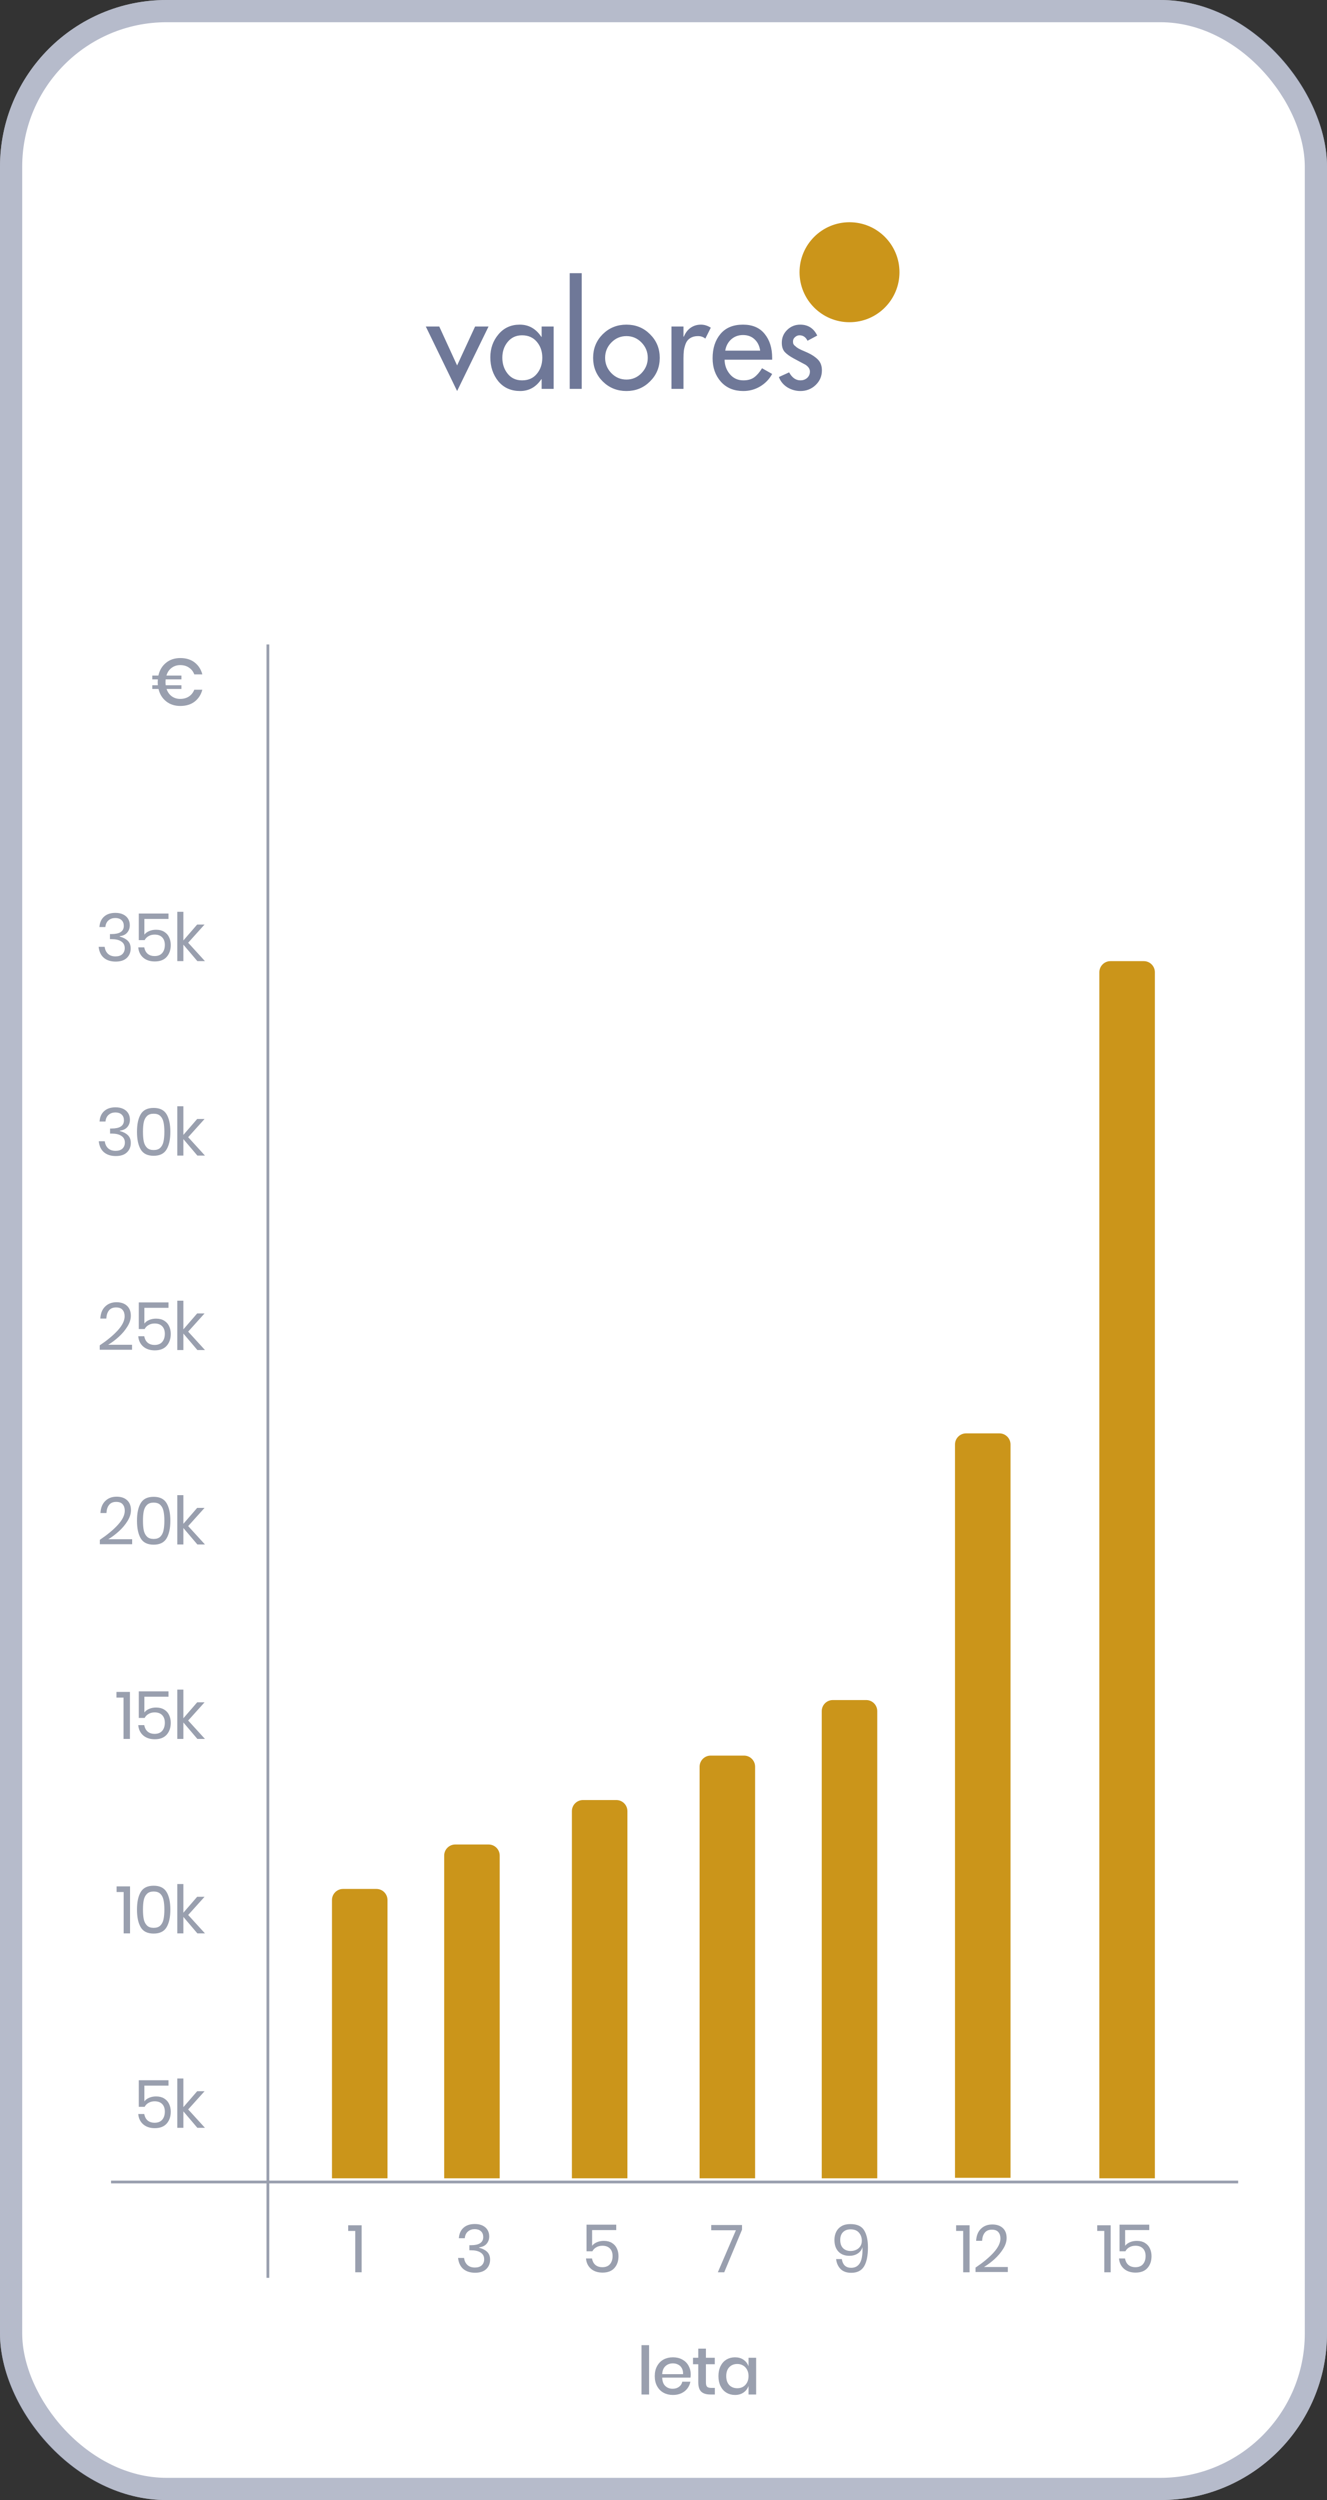 <svg xmlns="http://www.w3.org/2000/svg" width="239" height="450" viewBox="0 0 239 450" fill="none"><rect x="0" y="0" width="239" height="450" fill="#333333" stroke="none"/><rect width="239" height="450" rx="30" fill="#fff"/><rect x="2" y="2" width="235" height="446" rx="28" stroke="#6f7898" stroke-opacity=".5" stroke-width="4"/><path d="M59.79 342C59.79 340.895 60.685 340 61.79 340H67.79C68.895 340 69.79 340.895 69.79 342v50.09h-10V342z" fill="#cb951a"/><path d="M80 334C80 332.895 80.895 332 82 332h6C89.105 332 90 332.895 90 334v58.09H80V334z" fill="#cb951a"/><path d="M103 326C103 324.895 103.895 324 105 324h6c1.105.0 2 .895 2 2v66.09H103V326z" fill="#cb951a"/><path d="M126 318C126 316.895 126.895 316 128 316h6C135.105 316 136 316.895 136 318v74.09H126V318z" fill="#cb951a"/><path d="M148 308C148 306.895 148.895 306 150 306h6C157.105 306 158 306.895 158 308v84.09H148V308z" fill="#cb951a"/><path d="M172 260C172 258.895 172.895 258 174 258h6C181.105 258 182 258.895 182 260V392H172V260z" fill="#cb951a"/><path d="M198 175C198 173.895 198.895 173 2e2 173h6C207.105 173 208 173.895 208 175V392.09H198V175z" fill="#cb951a"/><path d="M20.975 305.56V304.54h2.424V313h-1.152v-7.44h-1.272zM30.348 305.404h-4.344V308.236C26.204 307.964 26.492 307.748 26.868 307.588 27.244 307.428 27.656 307.348 28.104 307.348 28.704 307.348 29.2 307.476 29.592 307.732 29.992 307.98 30.284 308.312 30.468 308.728 30.66 309.136 30.756 309.592 30.756 310.096 30.756 310.968 30.512 311.68 30.024 312.232 29.536 312.784 28.82 313.06 27.876 313.06 27.028 313.06 26.336 312.832 25.8 312.376 25.264 311.912 24.964 311.292 24.9 310.516h1.08C26.068 311.012 26.272 311.4 26.592 311.68 26.92 311.952 27.332 312.088 27.828 312.088 28.444 312.088 28.908 311.904 29.22 311.536 29.532 311.168 29.688 310.684 29.688 310.084 29.688 309.5 29.528 309.044 29.208 308.716 28.888 308.388 28.436 308.224 27.852 308.224 27.436 308.224 27.072 308.316 26.76 308.5 26.448 308.676 26.212 308.916 26.052 309.22h-1.056V304.432h5.352V305.404zM35.547 313l-2.52-2.964V313h-1.092v-8.88h1.092V309.28L35.511 306.412h1.332L33.891 309.688 36.915 313h-1.368z" fill="#999fae"/><path d="M17.983 277.16C19.343 276.248 20.431 275.344 21.247 274.448 22.063 273.544 22.471 272.704 22.471 271.928 22.471 271.448 22.347 271.064 22.099 270.776 21.859 270.48 21.467 270.332 20.923 270.332 20.363 270.332 19.939 270.512 19.651 270.872 19.363 271.224 19.203 271.712 19.171 272.336h-1.08C18.147 271.392 18.439 270.668 18.967 270.164 19.495 269.652 20.175 269.396 21.007 269.396 21.799 269.396 22.427 269.608 22.891 270.032 23.355 270.456 23.587 271.056 23.587 271.832 23.587 272.472 23.379 273.124 22.963 273.788 22.555 274.444 22.039 275.056 21.415 275.624c-.616.56-1.252 1.036-1.908 1.428h4.296V277.952h-5.82V277.16zM24.672 273.716C24.672 275.076 24.895 276.136 25.343 276.896S26.567 278.036 27.672 278.036C28.776 278.036 29.552 277.656 30 276.896 30.456 276.136 30.683 275.076 30.683 273.716 30.683 272.372 30.456 271.32 30 270.56 29.552 269.8 28.776 269.42 27.672 269.42 26.567 269.42 25.791 269.8 25.343 270.56 24.895 271.312 24.672 272.364 24.672 273.716zm4.932.0C29.604 274.412 29.552 274.996 29.448 275.468 29.352 275.932 29.163 276.304 28.884 276.584 28.604 276.864 28.2 277.004 27.672 277.004 27.151 277.004 26.752 276.864 26.471 276.584 26.192 276.304 26 275.932 25.895 275.468 25.799 274.996 25.752 274.412 25.752 273.716 25.752 273.028 25.799 272.452 25.895 271.988 26 271.524 26.192 271.156 26.471 270.884 26.752 270.604 27.151 270.464 27.672 270.464 28.2 270.464 28.604 270.604 28.884 270.884 29.163 271.156 29.352 271.524 29.448 271.988 29.552 272.452 29.604 273.028 29.604 273.716zM35.547 278l-2.52-2.964V278h-1.092v-8.88h1.092V274.28L35.511 271.412h1.332L33.891 274.688 36.915 278h-1.368z" fill="#999fae"/><path d="M17.959 242.16C19.32 241.248 20.407 240.344 21.224 239.448 22.04 238.544 22.448 237.704 22.448 236.928 22.448 236.448 22.323 236.064 22.076 235.776 21.835 235.48 21.444 235.332 20.899 235.332 20.34 235.332 19.916 235.512 19.628 235.872 19.34 236.224 19.18 236.712 19.148 237.336h-1.08C18.123 236.392 18.416 235.668 18.944 235.164 19.471 234.652 20.151 234.396 20.983 234.396 21.776 234.396 22.404 234.608 22.867 235.032 23.331 235.456 23.564 236.056 23.564 236.832 23.564 237.472 23.355 238.124 22.939 238.788 22.532 239.444 22.015 240.056 21.392 240.624c-.616.56-1.252 1.036-1.908 1.428h4.296V242.952h-5.82V242.16zm12.389-6.756h-4.344V238.236C26.204 237.964 26.492 237.748 26.868 237.588 27.244 237.428 27.656 237.348 28.104 237.348 28.704 237.348 29.2 237.476 29.592 237.732 29.992 237.98 30.284 238.312 30.468 238.728 30.66 239.136 30.756 239.592 30.756 240.096 30.756 240.968 30.512 241.68 30.024 242.232S28.82 243.06 27.876 243.06C27.028 243.06 26.336 242.832 25.8 242.376 25.264 241.912 24.964 241.292 24.9 240.516h1.08C26.068 241.012 26.272 241.4 26.592 241.68 26.92 241.952 27.332 242.088 27.828 242.088 28.444 242.088 28.908 241.904 29.22 241.536 29.532 241.168 29.688 240.684 29.688 240.084 29.688 239.5 29.528 239.044 29.208 238.716 28.888 238.388 28.436 238.224 27.852 238.224 27.436 238.224 27.072 238.316 26.76 238.5 26.448 238.676 26.212 238.916 26.052 239.22h-1.056V234.432h5.352V235.404zM35.547 243l-2.52-2.964V243h-1.092v-8.88h1.092v5.16L35.511 236.412h1.332L33.891 239.688 36.915 243h-1.368z" fill="#999fae"/><path d="M20.809 199.312C21.353 199.312 21.821 199.408 22.213 199.6S22.901 200.056 23.101 200.392C23.301 200.728 23.401 201.108 23.401 201.532 23.401 202.06 23.245 202.504 22.933 202.864 22.629 203.224 22.181 203.44 21.589 203.512V203.584C22.205 203.744 22.685 203.992 23.029 204.328 23.381 204.664 23.557 205.128 23.557 205.72 23.557 206.416 23.325 206.984 22.861 207.424 22.397 207.864 21.729 208.084 20.857 208.084S19.277 207.86 18.733 207.412C18.197 206.956 17.881 206.292 17.785 205.42h1.08C18.937 205.948 19.137 206.368 19.465 206.68 19.801 206.992 20.253 207.148 20.821 207.148 21.357 207.148 21.769 207.012 22.057 206.74 22.345 206.46 22.489 206.1 22.489 205.66 22.489 205.132 22.281 204.732 21.865 204.46 21.457 204.18 20.873 204.04 20.113 204.04h-.288V203.128h.288c1.472.0 2.208-.492 2.208-1.476C22.321 201.22 22.185 200.876 21.913 200.62S21.265 200.236 20.785 200.236 19.901 200.376 19.573 200.656C19.245 200.928 19.053 201.332 18.997 201.868h-1.068C17.985 201.068 18.261 200.444 18.757 199.996 19.261 199.54 19.945 199.312 20.809 199.312zm3.862 4.404C24.672 205.076 24.895 206.136 25.343 206.896 25.791 207.656 26.567 208.036 27.672 208.036 28.776 208.036 29.552 207.656 30 206.896 30.456 206.136 30.683 205.076 30.683 203.716 30.683 202.372 30.456 201.32 30 200.56 29.552 199.8 28.776 199.42 27.672 199.42 26.567 199.42 25.791 199.8 25.343 200.56 24.895 201.312 24.672 202.364 24.672 203.716zm4.932.0C29.604 204.412 29.552 204.996 29.448 205.468 29.352 205.932 29.163 206.304 28.884 206.584 28.604 206.864 28.2 207.004 27.672 207.004 27.151 207.004 26.752 206.864 26.471 206.584 26.192 206.304 26 205.932 25.895 205.468 25.799 204.996 25.752 204.412 25.752 203.716 25.752 203.028 25.799 202.452 25.895 201.988 26 201.524 26.192 201.156 26.471 200.884 26.752 200.604 27.151 200.464 27.672 200.464 28.2 200.464 28.604 200.604 28.884 200.884 29.163 201.156 29.352 201.524 29.448 201.988 29.552 202.452 29.604 203.028 29.604 203.716zM35.547 208l-2.52-2.964V208h-1.092v-8.88h1.092v5.16L35.511 201.412h1.332L33.891 204.688 36.915 208h-1.368z" fill="#999fae"/><path d="M20.786 164.312C21.33 164.312 21.798 164.408 22.19 164.6 22.582 164.792 22.878 165.056 23.078 165.392 23.278 165.728 23.378 166.108 23.378 166.532 23.378 167.06 23.222 167.504 22.91 167.864 22.606 168.224 22.158 168.44 21.566 168.512V168.584C22.182 168.744 22.662 168.992 23.006 169.328 23.358 169.664 23.534 170.128 23.534 170.72 23.534 171.416 23.302 171.984 22.838 172.424 22.374 172.864 21.706 173.084 20.834 173.084S19.254 172.86 18.71 172.412C18.174 171.956 17.858 171.292 17.762 170.42h1.08C18.914 170.948 19.114 171.368 19.442 171.68 19.778 171.992 20.23 172.148 20.798 172.148 21.334 172.148 21.746 172.012 22.034 171.74 22.322 171.46 22.466 171.1 22.466 170.66 22.466 170.132 22.258 169.732 21.842 169.46 21.434 169.18 20.85 169.04 20.09 169.04h-.288V168.128h.288c1.472.0 2.208-.492 2.208-1.476C22.298 166.22 22.162 165.876 21.89 165.62 21.618 165.364 21.242 165.236 20.762 165.236S19.878 165.376 19.55 165.656C19.222 165.928 19.03 166.332 18.974 166.868h-1.068C17.962 166.068 18.238 165.444 18.734 164.996 19.238 164.54 19.922 164.312 20.786 164.312zM30.348 165.404h-4.344V168.236C26.204 167.964 26.492 167.748 26.868 167.588 27.244 167.428 27.656 167.348 28.104 167.348 28.704 167.348 29.2 167.476 29.592 167.732 29.992 167.98 30.284 168.312 30.468 168.728 30.66 169.136 30.756 169.592 30.756 170.096 30.756 170.968 30.512 171.68 30.024 172.232S28.82 173.06 27.876 173.06C27.028 173.06 26.336 172.832 25.8 172.376 25.264 171.912 24.964 171.292 24.9 170.516h1.08C26.068 171.012 26.272 171.4 26.592 171.68 26.92 171.952 27.332 172.088 27.828 172.088 28.444 172.088 28.908 171.904 29.22 171.536 29.532 171.168 29.688 170.684 29.688 170.084 29.688 169.5 29.528 169.044 29.208 168.716 28.888 168.388 28.436 168.224 27.852 168.224 27.436 168.224 27.072 168.316 26.76 168.5 26.448 168.676 26.212 168.916 26.052 169.22h-1.056V164.432h5.352V165.404zM35.547 173l-2.52-2.964V173h-1.092v-8.88h1.092v5.16L35.511 166.412h1.332L33.891 169.688 36.915 173h-1.368z" fill="#999fae"/><path d="M32.447 125.8C33.071 125.8 33.603 125.652 34.043 125.356 34.483 125.052 34.799 124.648 34.991 124.144h1.452C36.203 125.048 35.739 125.764 35.051 126.292 34.371 126.812 33.511 127.072 32.471 127.072 31.471 127.072 30.623 126.796 29.927 126.244S28.771 124.948 28.547 124.012h-1.116V123.34H28.427C28.411 123.084 28.403 122.892 28.403 122.764 28.403 122.652 28.411 122.492 28.427 122.284H27.431V121.6h1.092C28.739 120.64 29.195 119.876 29.891 119.308 30.595 118.732 31.455 118.444 32.471 118.444 33.511 118.444 34.371 118.708 35.051 119.236 35.739 119.764 36.203 120.48 36.443 121.384h-1.452C34.799 120.872 34.483 120.468 34.043 120.172 33.611 119.868 33.079 119.716 32.447 119.716 31.863 119.716 31.347 119.884 30.899 120.22 30.459 120.548 30.151 121.008 29.975 121.6h2.7V122.284h-2.844C29.815 122.492 29.807 122.652 29.807 122.764 29.807 122.964 29.819 123.156 29.843 123.34h2.832V124.012h-2.676C30.191 124.572 30.503 125.012 30.935 125.332 31.367 125.644 31.871 125.8 32.447 125.8z" fill="#999fae"/><path d="M116.905 422.12V431h-1.368v-8.88h1.368zM124.404 427.376C124.404 427.6 124.388 427.796 124.356 427.964H119.268C119.292 428.644 119.48 429.148 119.832 429.476 120.184 429.804 120.62 429.968 121.14 429.968 121.596 429.968 121.98 429.852 122.292 429.62 122.612 429.388 122.808 429.08 122.88 428.696h1.464C124.256 429.16 124.072 429.572 123.792 429.932 123.512 430.292 123.148 430.576 122.7 430.784 122.252 430.984 121.752 431.084 121.2 431.084 120.56 431.084 119.992 430.948 119.496 430.676 119.008 430.404 118.624 430.012 118.344 429.5S117.924 428.384 117.924 427.688C117.924 427 118.064 426.4 118.344 425.888S119.008 424.984 119.496 424.712C119.992 424.44 120.56 424.304 121.2 424.304 121.848 424.304 122.412 424.44 122.892 424.712 123.38 424.976 123.752 425.344 124.008 425.816 124.272 426.28 124.404 426.8 124.404 427.376zM123.024 427.34C123.04 426.908 122.964 426.548 122.796 426.26 122.636 425.964 122.412 425.748 122.124 425.612 121.844 425.468 121.536 425.396 121.2 425.396 120.664 425.396 120.216 425.56 119.856 425.888 119.496 426.216 119.3 426.7 119.268 427.34h3.756zM128.749 429.812V431H127.909C127.205 431 126.669 430.832 126.301 430.496 125.941 430.152 125.761 429.584 125.761 428.792V425.552H124.813V424.388H125.761V422.744H127.141V424.388H128.737V425.552H127.141V428.816C127.141 429.192 127.209 429.452 127.345 429.596 127.489 429.74 127.737 429.812 128.089 429.812H128.749zM132.382 424.304C132.982 424.304 133.494 424.452 133.918 424.748S134.642 425.436 134.818 425.924v-1.536h1.368V431h-1.368v-1.536C134.642 429.952 134.342 430.344 133.918 430.64S132.982 431.084 132.382 431.084C131.806 431.084 131.29 430.948 130.834 430.676 130.386 430.404 130.034 430.012 129.778 429.5S129.394 428.384 129.394 427.688C129.394 427 129.522 426.4 129.778 425.888S130.386 424.984 130.834 424.712C131.29 424.44 131.806 424.304 132.382 424.304zM132.802 425.504C132.194 425.504 131.706 425.7 131.338 426.092 130.978 426.476 130.798 427.008 130.798 427.688S130.978 428.904 131.338 429.296C131.706 429.68 132.194 429.872 132.802 429.872 133.186 429.872 133.53 429.784 133.834 429.608 134.138 429.424 134.378 429.168 134.554 428.84 134.73 428.512 134.818 428.128 134.818 427.688 134.818 427.256 134.73 426.876 134.554 426.548 134.378 426.212 134.138 425.956 133.834 425.78 133.53 425.596 133.186 425.504 132.802 425.504z" fill="#999fae"/><path d="M20.998 340.56V339.54h2.424V348h-1.152v-7.44h-1.272zM24.672 343.716C24.672 345.076 24.895 346.136 25.343 346.896S26.567 348.036 27.672 348.036C28.776 348.036 29.552 347.656 30 346.896 30.456 346.136 30.683 345.076 30.683 343.716 30.683 342.372 30.456 341.32 30 340.56 29.552 339.8 28.776 339.42 27.672 339.42 26.567 339.42 25.791 339.8 25.343 340.56 24.895 341.312 24.672 342.364 24.672 343.716zm4.932.0C29.604 344.412 29.552 344.996 29.448 345.468 29.352 345.932 29.163 346.304 28.884 346.584 28.604 346.864 28.2 347.004 27.672 347.004 27.151 347.004 26.752 346.864 26.471 346.584 26.192 346.304 26 345.932 25.895 345.468 25.799 344.996 25.752 344.412 25.752 343.716 25.752 343.028 25.799 342.452 25.895 341.988 26 341.524 26.192 341.156 26.471 340.884 26.752 340.604 27.151 340.464 27.672 340.464 28.2 340.464 28.604 340.604 28.884 340.884 29.163 341.156 29.352 341.524 29.448 341.988 29.552 342.452 29.604 343.028 29.604 343.716zM35.547 348l-2.52-2.964V348h-1.092v-8.88h1.092V344.28L35.511 341.412h1.332L33.891 344.688 36.915 348h-1.368z" fill="#999fae"/><path d="M30.348 375.404h-4.344V378.236C26.204 377.964 26.492 377.748 26.868 377.588 27.244 377.428 27.656 377.348 28.104 377.348 28.704 377.348 29.2 377.476 29.592 377.732 29.992 377.98 30.284 378.312 30.468 378.728 30.66 379.136 30.756 379.592 30.756 380.096 30.756 380.968 30.512 381.68 30.024 382.232 29.536 382.784 28.82 383.06 27.876 383.06 27.028 383.06 26.336 382.832 25.8 382.376 25.264 381.912 24.964 381.292 24.9 380.516h1.08C26.068 381.012 26.272 381.4 26.592 381.68 26.92 381.952 27.332 382.088 27.828 382.088 28.444 382.088 28.908 381.904 29.22 381.536 29.532 381.168 29.688 380.684 29.688 380.084 29.688 379.5 29.528 379.044 29.208 378.716 28.888 378.388 28.436 378.224 27.852 378.224 27.436 378.224 27.072 378.316 26.76 378.5 26.448 378.676 26.212 378.916 26.052 379.22h-1.056V374.432h5.352V375.404zM35.547 383l-2.52-2.964V383h-1.092v-8.88h1.092V379.28L35.511 376.412h1.332L33.891 379.688 36.915 383h-1.368z" fill="#999fae"/><path d="M62.711 401.56V400.54H65.135V409H63.983v-7.44h-1.272z" fill="#999fae"/><path d="M85.522 400.312C86.066 400.312 86.534 400.408 86.926 400.6 87.318 400.792 87.614 401.056 87.814 401.392 88.014 401.728 88.114 402.108 88.114 402.532 88.114 403.06 87.958 403.504 87.646 403.864 87.342 404.224 86.894 404.44 86.302 404.512V404.584C86.918 404.744 87.398 404.992 87.742 405.328 88.094 405.664 88.27 406.128 88.27 406.72 88.27 407.416 88.038 407.984 87.574 408.424S86.442 409.084 85.57 409.084 83.99 408.86 83.446 408.412C82.91 407.956 82.594 407.292 82.498 406.42h1.08C83.65 406.948 83.85 407.368 84.178 407.68 84.514 407.992 84.966 408.148 85.534 408.148 86.07 408.148 86.482 408.012 86.77 407.74 87.058 407.46 87.202 407.1 87.202 406.66 87.202 406.132 86.994 405.732 86.578 405.46 86.17 405.18 85.586 405.04 84.826 405.04H84.538V404.128H84.826C86.298 404.128 87.034 403.636 87.034 402.652 87.034 402.22 86.898 401.876 86.626 401.62 86.354 401.364 85.978 401.236 85.498 401.236 85.018 401.236 84.614 401.376 84.286 401.656 83.958 401.928 83.766 402.332 83.71 402.868h-1.068C82.698 402.068 82.974 401.444 83.47 400.996 83.974 400.54 84.658 400.312 85.522 400.312z" fill="#999fae"/><path d="M110.989 401.404H106.645V404.236C106.845 403.964 107.133 403.748 107.509 403.588 107.885 403.428 108.297 403.348 108.745 403.348 109.345 403.348 109.841 403.476 110.233 403.732 110.633 403.98 110.925 404.312 111.109 404.728 111.301 405.136 111.397 405.592 111.397 406.096 111.397 406.968 111.153 407.68 110.665 408.232 110.177 408.784 109.461 409.06 108.517 409.06 107.669 409.06 106.977 408.832 106.441 408.376 105.905 407.912 105.605 407.292 105.541 406.516h1.08C106.709 407.012 106.913 407.4 107.233 407.68 107.561 407.952 107.973 408.088 108.469 408.088 109.085 408.088 109.549 407.904 109.861 407.536S110.329 406.684 110.329 406.084C110.329 405.5 110.169 405.044 109.849 404.716 109.529 404.388 109.077 404.224 108.493 404.224 108.077 404.224 107.713 404.316 107.401 404.5 107.089 404.676 106.853 404.916 106.693 405.22h-1.056V400.432h5.352V401.404z" fill="#999fae"/><path d="M133.642 401.332 130.438 409H129.286L132.538 401.44h-4.44V400.492H133.642V401.332z" fill="#999fae"/><path d="M151.619 406.624C151.691 407.128 151.867 407.516 152.147 407.788S152.811 408.196 153.299 408.196C153.971 408.196 154.479 407.936 154.823 407.416S155.339 406.072 155.339 404.944C155.339 404.728 155.335 404.564 155.327 404.452 155.215 404.932 154.943 405.316 154.511 405.604 154.079 405.892 153.571 406.036 152.987 406.036 152.147 406.036 151.487 405.784 151.007 405.28 150.527 404.776 150.287 404.072 150.287 403.168 150.287 402.64 150.391 402.16 150.599 401.728S151.123 400.956 151.547 400.708C151.979 400.452 152.511 400.324 153.143 400.324 154.359 400.324 155.191 400.7 155.639 401.452 156.095 402.196 156.323 403.22 156.323 404.524 156.323 406.012 156.091 407.148 155.627 407.932 155.163 408.708 154.387 409.096 153.299 409.096 152.491 409.096 151.855 408.868 151.391 408.412 150.935 407.948 150.667 407.352 150.587 406.624H151.619zM155.219 403.336C155.219 402.76 155.047 402.272 154.703 401.872 154.367 401.472 153.859 401.272 153.179 401.272 152.619 401.272 152.171 401.44 151.835 401.776 151.499 402.112 151.331 402.58 151.331 403.18 151.331 403.82 151.499 404.312 151.835 404.656 152.171 405 152.631 405.172 153.215 405.172 153.551 405.172 153.871 405.104 154.175 404.968 154.487 404.832 154.739 404.624 154.931 404.344 155.123 404.064 155.219 403.728 155.219 403.336z" fill="#999fae"/><path d="M172.202 401.56V400.54H174.626V409H173.474v-7.44H172.202zM175.695 408.16C177.055 407.248 178.143 406.344 178.959 405.448 179.775 404.544 180.183 403.704 180.183 402.928 180.183 402.448 180.059 402.064 179.811 401.776 179.571 401.48 179.179 401.332 178.635 401.332 178.075 401.332 177.651 401.512 177.363 401.872 177.075 402.224 176.915 402.712 176.883 403.336H175.803C175.859 402.392 176.151 401.668 176.679 401.164 177.207 400.652 177.887 400.396 178.719 400.396 179.511 400.396 180.139 400.608 180.603 401.032 181.067 401.456 181.299 402.056 181.299 402.832 181.299 403.472 181.091 404.124 180.675 404.788 180.267 405.444 179.751 406.056 179.127 406.624 178.511 407.184 177.875 407.66 177.219 408.052H181.515V408.952H175.695V408.16z" fill="#999fae"/><path d="M197.616 401.56V400.54H200.04V409H198.888v-7.44H197.616zM206.989 401.404H202.645V404.236C202.845 403.964 203.133 403.748 203.509 403.588 203.885 403.428 204.297 403.348 204.745 403.348 205.345 403.348 205.841 403.476 206.233 403.732 206.633 403.98 206.925 404.312 207.109 404.728 207.301 405.136 207.397 405.592 207.397 406.096 207.397 406.968 207.153 407.68 206.665 408.232 206.177 408.784 205.461 409.06 204.517 409.06 203.669 409.06 202.977 408.832 202.441 408.376 201.905 407.912 201.605 407.292 201.541 406.516H202.621C202.709 407.012 202.913 407.4 203.233 407.68 203.561 407.952 203.973 408.088 204.469 408.088 205.085 408.088 205.549 407.904 205.861 407.536 206.173 407.168 206.329 406.684 206.329 406.084 206.329 405.5 206.169 405.044 205.849 404.716 205.529 404.388 205.077 404.224 204.493 404.224 204.077 404.224 203.713 404.316 203.401 404.5 203.089 404.676 202.853 404.916 202.693 405.22H201.637V400.432h5.352V401.404z" fill="#999fae"/><line x1="48.25" y1="116" x2="48.25" y2="410" stroke="#999fae" stroke-width=".5"/><line x1="20" y1="392.75" x2="223" y2="392.75" stroke="#999fae" stroke-width=".5"/><circle cx="153" cy="49" r="9" fill="#cb951a"/><path d="M79.112 58.768 82.328 65.776l3.24-7.008H87.992L82.328 70.384l-5.64-11.616H79.112zm14.912 9.696c1.136.0 2.024-.392 2.664-1.176C97.344 66.504 97.671 65.536 97.671 64.384 97.671 63.248 97.344 62.296 96.688 61.528 96.031 60.744 95.144 60.352 94.023 60.352 92.951 60.352 92.088 60.752 91.431 61.552 90.791 62.336 90.472 63.28 90.472 64.384 90.472 65.504 90.791 66.464 91.431 67.264s1.504 1.2 2.592 1.2zm5.688-9.696V70h-2.16V68.248H97.504C96.543 69.672 95.272 70.384 93.688 70.384 92.04 70.384 90.728 69.8 89.751 68.632 88.791 67.448 88.311 66.008 88.311 64.312c0-1.6.488-2.976 1.464-4.128C90.751 59.016 92.031 58.432 93.615 58.432 95.231 58.432 96.528 59.168 97.504 60.64H97.552V58.768h2.16zm5.056-9.6V70h-2.16V49.168h2.16zM108.552 60.16C109.72 59.008 111.144 58.432 112.824 58.432 114.504 58.432 115.92 59.008 117.072 60.16 118.24 61.312 118.824 62.728 118.824 64.408S118.24 67.504 117.072 68.656C115.92 69.808 114.504 70.384 112.824 70.384 111.144 70.384 109.72 69.808 108.552 68.656 107.4 67.504 106.824 66.088 106.824 64.408 106.824 62.728 107.4 61.312 108.552 60.16zM115.536 61.648C114.784 60.88 113.88 60.496 112.824 60.496S110.864 60.88 110.112 61.648C109.36 62.416 108.984 63.336 108.984 64.408 108.984 65.464 109.36 66.384 110.112 67.168 110.864 67.936 111.768 68.32 112.824 68.32S114.784 67.936 115.536 67.168C116.288 66.384 116.664 65.464 116.664 64.408c0-1.072-.376-1.992-1.128-2.76zM123.097 58.768v1.824H123.169C123.441 59.92 123.841 59.392 124.369 59.008 124.913 58.624 125.537 58.432 126.241 58.432 126.849 58.432 127.441 58.616 128.017 58.984L127.033 60.952C126.681 60.648 126.241 60.496 125.713 60.496 125.153 60.496 124.689 60.616 124.321 60.856 123.953 61.08 123.681 61.408 123.505 61.84 123.345 62.256 123.233 62.672 123.169 63.088 123.121 63.488 123.097 63.952 123.097 64.48V70h-2.16V58.768h2.16zm15.974 5.976H130.503C130.519 65.752 130.839 66.624 131.463 67.36S132.895 68.464 133.887 68.464C134.671 68.464 135.311 68.288 135.807 67.936 136.319 67.568 136.799 67.016 137.247 66.28L139.071 67.312C138.543 68.272 137.815 69.024 136.887 69.568 135.975 70.112 134.967 70.384 133.863 70.384 132.183 70.384 130.839 69.824 129.831 68.704 128.839 67.584 128.343 66.176 128.343 64.48c0-1.792.472-3.248 1.416-4.368C130.703 58.992 132.055 58.432 133.815 58.432 135.527 58.432 136.831 58.992 137.727 60.112 138.623 61.216 139.071 62.648 139.071 64.408V64.744zM130.623 63.112H136.911C136.783 62.248 136.447 61.568 135.903 61.072 135.359 60.56 134.663 60.304 133.815 60.304 132.983 60.304 132.271 60.568 131.679 61.096 131.103 61.624 130.751 62.296 130.623 63.112zM147.19 60.4 145.438 61.336C145.118 60.68 144.638 60.352 143.998 60.352 143.694 60.352 143.422 60.464 143.182 60.688 142.942 60.896 142.822 61.152 142.822 61.456 142.822 61.6 142.838 61.736 142.87 61.864 142.918 61.976 142.998 62.088 143.11 62.2 143.238 62.296 143.342 62.384 143.422 62.464 143.518 62.544 143.662 62.64 143.854 62.752 144.062 62.848 144.222 62.928 144.334 62.992 144.446 63.04 144.63 63.12 144.886 63.232 145.158 63.344 145.342 63.424 145.438 63.472 146.238 63.84 146.87 64.264 147.334 64.744S148.03 65.864 148.03 66.664C148.03 67.72 147.646 68.608 146.878 69.328 146.126 70.032 145.222 70.384 144.166 70.384 143.318 70.384 142.526 70.16 141.79 69.712 141.07 69.248 140.566 68.632 140.278 67.864L142.126 67.024C142.654 67.984 143.334 68.464 144.166 68.464 144.63 68.464 145.03 68.32 145.366 68.032 145.702 67.728 145.87 67.344 145.87 66.88S145.606 66.008 145.078 65.656l-2.113-1.128C142.23 64.128 141.686 63.736 141.334 63.352 140.982 62.952 140.806 62.4 140.806 61.696 140.806 60.784 141.126 60.016 141.766 59.392 142.422 58.752 143.206 58.432 144.118 58.432 145.526 58.432 146.55 59.088 147.19 60.4z" fill="#6f7898"/></svg>
